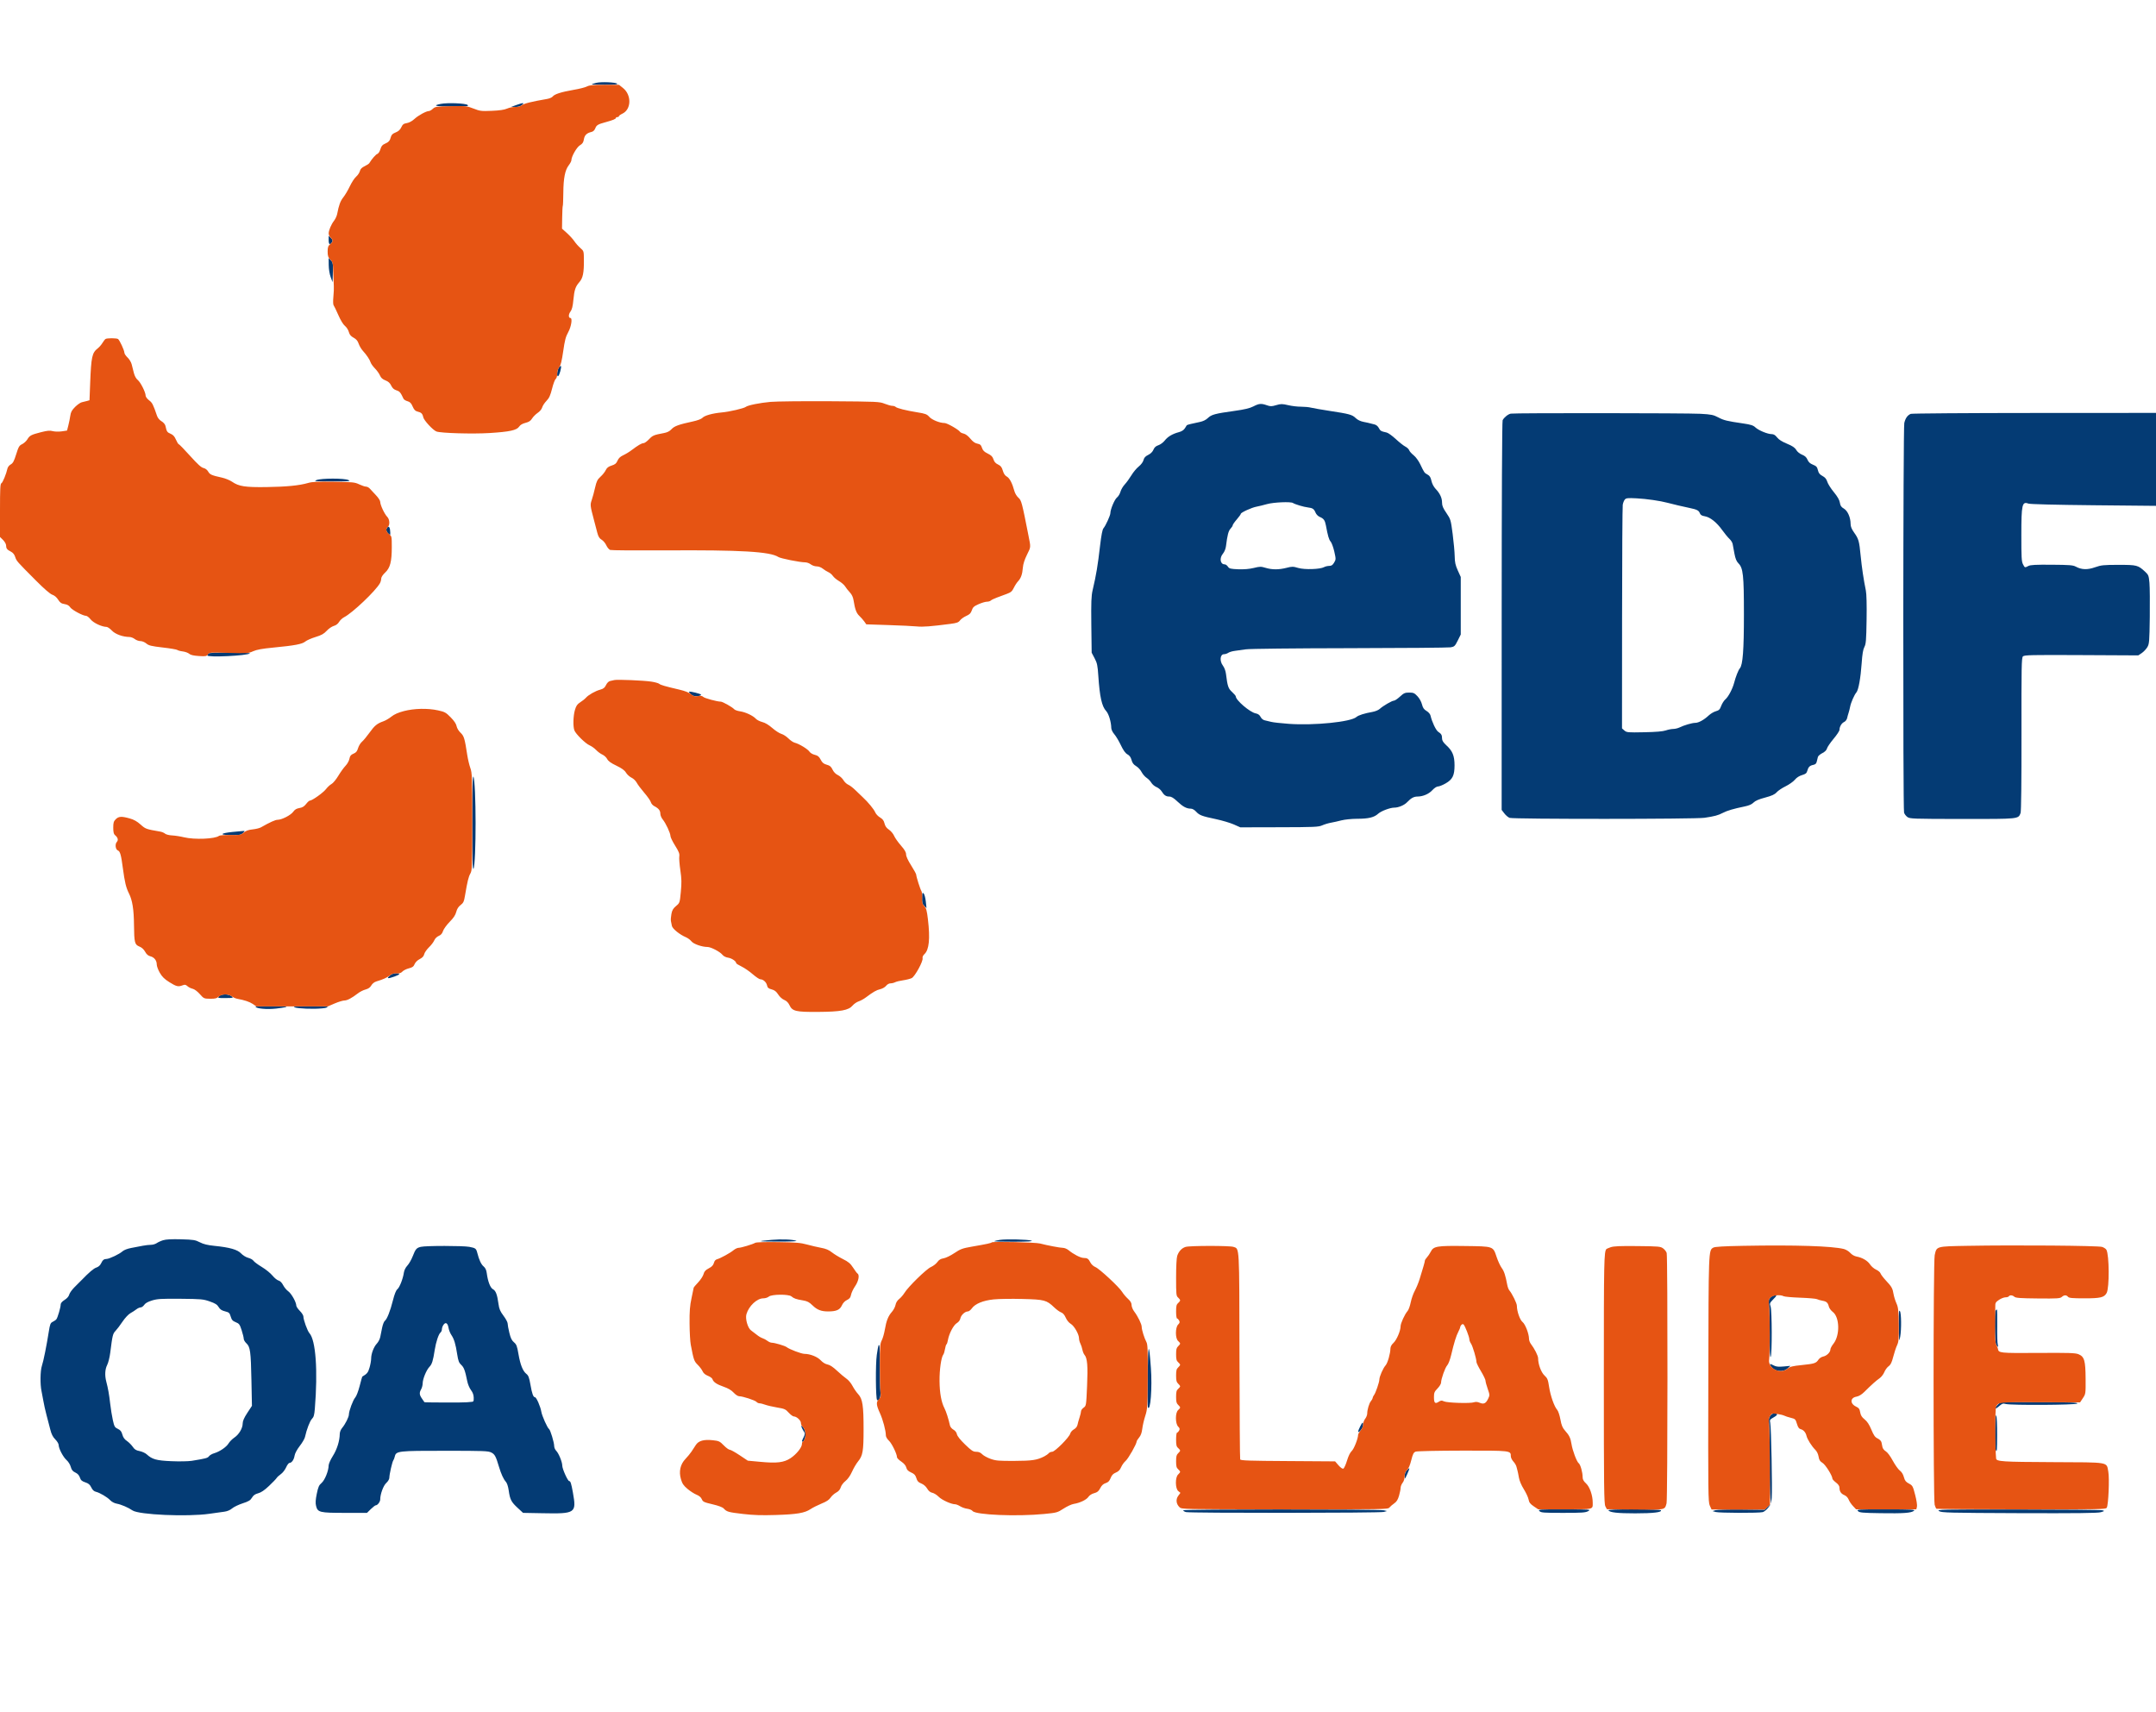 <svg width="68" height="54" viewBox="0 0 68 54" fill="none" xmlns="http://www.w3.org/2000/svg">
<g clip-path="url(#clip0_306_13652)">
<path fill-rule="evenodd" clip-rule="evenodd" d="M18.804 2.613C18.735 2.63 18.672 2.651 18.663 2.659C18.655 2.668 18.84 2.674 19.074 2.674C19.381 2.674 19.491 2.665 19.466 2.64C19.419 2.593 18.959 2.574 18.804 2.613ZM13.897 3.277C13.623 3.333 13.737 3.359 14.257 3.359C14.737 3.359 14.791 3.354 14.749 3.311C14.695 3.257 14.11 3.233 13.897 3.277ZM16.282 3.313L16.123 3.37L16.255 3.372C16.342 3.374 16.412 3.354 16.462 3.312C16.556 3.234 16.5 3.235 16.282 3.313ZM10.366 7.573C10.366 7.715 10.408 7.738 10.475 7.632C10.501 7.59 10.493 7.563 10.437 7.507L10.366 7.436V7.573ZM10.368 8.359C10.37 8.49 10.395 8.646 10.43 8.74L10.489 8.899L10.497 8.66C10.509 8.315 10.503 8.273 10.431 8.202L10.366 8.137L10.368 8.359ZM17.628 11.591C17.571 11.672 17.552 11.893 17.605 11.861C17.643 11.838 17.71 11.599 17.694 11.549C17.687 11.53 17.658 11.548 17.628 11.591ZM39.531 12.817C39.416 12.876 39.256 12.914 38.928 12.96C38.322 13.044 38.211 13.074 38.097 13.183C38.035 13.243 37.944 13.287 37.842 13.308C37.617 13.353 37.441 13.397 37.432 13.41C37.429 13.415 37.401 13.459 37.371 13.507C37.336 13.563 37.27 13.606 37.182 13.629C36.977 13.684 36.832 13.77 36.736 13.893C36.688 13.954 36.598 14.021 36.536 14.041C36.455 14.068 36.41 14.109 36.379 14.183C36.351 14.25 36.291 14.309 36.213 14.347C36.124 14.391 36.085 14.435 36.066 14.51C36.05 14.571 35.99 14.653 35.915 14.713C35.846 14.768 35.742 14.893 35.684 14.99C35.626 15.086 35.532 15.216 35.475 15.277C35.418 15.338 35.357 15.443 35.339 15.509C35.321 15.575 35.272 15.657 35.229 15.69C35.154 15.749 35.021 16.065 35.021 16.183C35.021 16.255 34.871 16.582 34.803 16.661C34.77 16.699 34.735 16.879 34.697 17.203C34.623 17.841 34.575 18.129 34.462 18.61C34.419 18.794 34.412 18.985 34.42 19.709L34.431 20.584L34.523 20.759C34.604 20.912 34.619 20.984 34.641 21.317C34.685 21.977 34.752 22.279 34.888 22.424C34.969 22.511 35.046 22.766 35.05 22.963C35.052 23.011 35.094 23.097 35.144 23.154C35.195 23.212 35.287 23.366 35.35 23.497C35.429 23.664 35.493 23.753 35.559 23.79C35.626 23.826 35.665 23.881 35.689 23.97C35.714 24.062 35.753 24.114 35.833 24.161C35.893 24.197 35.971 24.28 36.005 24.347C36.04 24.414 36.111 24.496 36.163 24.53C36.215 24.564 36.283 24.634 36.313 24.685C36.343 24.736 36.416 24.798 36.475 24.822C36.534 24.847 36.607 24.906 36.636 24.954C36.714 25.08 36.775 25.121 36.879 25.121C36.944 25.121 37.017 25.165 37.137 25.279C37.31 25.442 37.425 25.503 37.56 25.503C37.608 25.503 37.675 25.542 37.726 25.598C37.83 25.711 37.903 25.739 38.358 25.835C38.548 25.876 38.798 25.95 38.912 26L39.119 26.092L40.347 26.089C41.457 26.087 41.587 26.081 41.703 26.029C41.773 25.998 41.895 25.961 41.974 25.947C42.053 25.933 42.203 25.9 42.309 25.872C42.414 25.845 42.633 25.823 42.797 25.822C43.163 25.822 43.339 25.78 43.468 25.662C43.561 25.578 43.84 25.472 43.972 25.471C44.109 25.471 44.292 25.394 44.383 25.297C44.505 25.169 44.591 25.122 44.707 25.121C44.88 25.12 45.065 25.041 45.175 24.921C45.238 24.852 45.313 24.803 45.355 24.803C45.394 24.803 45.502 24.76 45.594 24.707C45.815 24.581 45.876 24.455 45.876 24.134C45.875 23.837 45.813 23.684 45.624 23.511C45.519 23.414 45.482 23.356 45.482 23.288C45.481 23.18 45.462 23.146 45.358 23.076C45.287 23.027 45.163 22.764 45.119 22.57C45.108 22.52 45.056 22.459 44.993 22.422C44.911 22.374 44.877 22.325 44.849 22.214C44.828 22.13 44.768 22.022 44.705 21.956C44.611 21.856 44.579 21.842 44.445 21.842C44.312 21.842 44.276 21.858 44.155 21.969C44.079 22.039 43.993 22.097 43.964 22.097C43.903 22.097 43.62 22.262 43.514 22.359C43.475 22.395 43.374 22.436 43.291 22.451C43.036 22.496 42.843 22.557 42.782 22.612C42.606 22.768 41.452 22.885 40.65 22.828C40.407 22.81 40.157 22.783 40.094 22.766C40.032 22.75 39.941 22.728 39.893 22.718C39.84 22.708 39.787 22.665 39.759 22.609C39.726 22.546 39.679 22.512 39.604 22.498C39.423 22.464 38.976 22.082 38.976 21.961C38.976 21.944 38.923 21.882 38.859 21.823C38.739 21.714 38.716 21.644 38.667 21.253C38.656 21.16 38.616 21.053 38.572 20.995C38.46 20.848 38.48 20.632 38.605 20.632C38.643 20.632 38.703 20.613 38.737 20.589C38.772 20.565 38.865 20.537 38.944 20.527C39.023 20.517 39.181 20.494 39.295 20.478C39.413 20.46 40.816 20.445 42.564 20.442C44.248 20.439 45.683 20.427 45.753 20.415C45.87 20.395 45.889 20.378 45.977 20.202L46.072 20.011V19.104V18.196L45.978 17.989C45.904 17.824 45.884 17.734 45.881 17.544C45.879 17.412 45.85 17.097 45.817 16.843C45.758 16.392 45.754 16.377 45.62 16.18C45.514 16.026 45.482 15.95 45.482 15.852C45.482 15.702 45.416 15.561 45.279 15.417C45.218 15.352 45.167 15.255 45.147 15.164C45.123 15.052 45.093 15.005 45.023 14.966C44.923 14.911 44.925 14.914 44.791 14.635C44.739 14.528 44.65 14.408 44.583 14.355C44.518 14.303 44.456 14.233 44.445 14.199C44.434 14.164 44.38 14.113 44.324 14.084C44.268 14.056 44.132 13.948 44.022 13.846C43.912 13.744 43.783 13.651 43.735 13.641C43.556 13.601 43.535 13.589 43.488 13.498C43.459 13.442 43.405 13.398 43.353 13.386C43.305 13.376 43.244 13.36 43.218 13.352C43.191 13.343 43.099 13.323 43.011 13.306C42.907 13.286 42.82 13.244 42.756 13.183C42.647 13.077 42.559 13.053 41.926 12.957C41.68 12.919 41.422 12.874 41.352 12.857C41.283 12.839 41.139 12.826 41.034 12.826C40.928 12.827 40.746 12.806 40.63 12.778C40.439 12.734 40.401 12.734 40.252 12.777C40.107 12.82 40.069 12.82 39.957 12.781C39.779 12.718 39.711 12.724 39.531 12.817ZM47.651 13.045C47.567 13.06 47.442 13.16 47.393 13.252C47.375 13.284 47.363 15.766 47.363 19.424L47.362 25.543L47.446 25.652C47.492 25.713 47.567 25.776 47.612 25.793C47.727 25.837 53.464 25.835 53.759 25.791C54.076 25.744 54.19 25.713 54.334 25.638C54.469 25.566 54.685 25.503 55.019 25.435C55.163 25.406 55.25 25.368 55.306 25.311C55.361 25.254 55.473 25.206 55.67 25.154C55.885 25.096 55.973 25.056 56.035 24.987C56.079 24.937 56.207 24.851 56.319 24.797C56.431 24.741 56.562 24.649 56.61 24.59C56.665 24.523 56.749 24.469 56.837 24.444C56.947 24.412 56.981 24.385 57 24.315C57.033 24.191 57.078 24.145 57.188 24.123C57.257 24.109 57.287 24.082 57.301 24.016C57.312 23.967 57.328 23.902 57.337 23.871C57.345 23.84 57.408 23.786 57.477 23.751C57.556 23.711 57.609 23.658 57.622 23.607C57.633 23.562 57.726 23.425 57.829 23.302C57.933 23.179 58.017 23.051 58.017 23.018C58.017 22.919 58.084 22.806 58.163 22.77C58.206 22.75 58.247 22.697 58.258 22.647C58.269 22.598 58.29 22.522 58.305 22.479C58.32 22.435 58.341 22.349 58.353 22.288C58.377 22.159 58.484 21.914 58.551 21.836C58.617 21.759 58.684 21.384 58.717 20.915C58.736 20.631 58.761 20.482 58.802 20.405C58.852 20.312 58.862 20.196 58.872 19.549C58.88 19.074 58.871 18.737 58.849 18.626C58.778 18.279 58.722 17.903 58.685 17.528C58.64 17.063 58.622 16.997 58.48 16.798C58.401 16.687 58.368 16.606 58.368 16.525C58.368 16.321 58.276 16.111 58.156 16.04C58.072 15.991 58.044 15.95 58.029 15.852C58.015 15.766 57.955 15.661 57.838 15.519C57.744 15.405 57.651 15.258 57.632 15.192C57.606 15.107 57.564 15.056 57.481 15.011C57.392 14.963 57.358 14.92 57.337 14.828C57.313 14.726 57.287 14.698 57.18 14.655C57.089 14.619 57.04 14.574 57.008 14.497C56.976 14.421 56.927 14.376 56.838 14.34C56.763 14.311 56.688 14.249 56.653 14.19C56.608 14.114 56.534 14.065 56.361 13.993C56.205 13.929 56.102 13.864 56.048 13.794C55.991 13.721 55.942 13.691 55.877 13.691C55.749 13.691 55.465 13.573 55.365 13.479C55.298 13.415 55.221 13.39 54.982 13.355C54.464 13.28 54.369 13.256 54.193 13.163C54.041 13.083 53.973 13.069 53.634 13.05C53.216 13.026 47.782 13.022 47.651 13.045ZM60.266 13.052C60.163 13.094 60.096 13.188 60.061 13.341C60.024 13.502 60.017 25.496 60.054 25.628C60.066 25.67 60.112 25.732 60.157 25.765C60.235 25.823 60.316 25.826 61.887 25.828C63.694 25.829 63.655 25.833 63.729 25.64C63.748 25.588 63.759 24.671 63.757 23.154C63.754 21.021 63.759 20.745 63.803 20.701C63.847 20.657 64.06 20.652 65.647 20.66L67.442 20.669L67.552 20.595C67.612 20.554 67.691 20.47 67.727 20.409C67.788 20.306 67.793 20.236 67.804 19.459C67.81 18.998 67.805 18.511 67.793 18.378C67.772 18.152 67.762 18.128 67.654 18.028C67.431 17.823 67.399 17.814 66.82 17.814C66.347 17.814 66.272 17.822 66.078 17.89C65.838 17.975 65.653 17.969 65.472 17.871C65.384 17.823 65.272 17.814 64.715 17.81C64.209 17.806 64.042 17.814 63.975 17.849C63.861 17.908 63.863 17.909 63.804 17.794C63.76 17.711 63.752 17.568 63.753 16.879C63.753 15.911 63.776 15.807 63.975 15.882C64.028 15.902 64.825 15.922 66.031 15.934L68 15.953V14.488V13.022L64.165 13.024C62.055 13.025 60.301 13.038 60.266 13.052ZM9.983 15.14C9.883 15.178 9.935 15.182 10.477 15.182C11.017 15.182 11.073 15.177 10.988 15.139C10.858 15.079 10.138 15.08 9.983 15.14ZM51.247 15.754C51.221 15.784 51.191 15.858 51.181 15.92C51.171 15.981 51.161 17.593 51.16 19.502L51.158 22.972L51.233 23.038C51.305 23.1 51.34 23.104 51.858 23.093C52.231 23.086 52.45 23.067 52.541 23.035C52.614 23.01 52.72 22.989 52.776 22.989C52.831 22.988 52.917 22.968 52.967 22.944C53.112 22.872 53.369 22.797 53.468 22.797C53.574 22.797 53.744 22.703 53.896 22.561C53.954 22.507 54.054 22.448 54.119 22.43C54.217 22.403 54.245 22.375 54.287 22.261C54.315 22.186 54.374 22.093 54.419 22.055C54.512 21.976 54.642 21.73 54.693 21.539C54.743 21.345 54.828 21.131 54.874 21.078C54.968 20.969 55.003 20.508 55.003 19.374C55.003 18.135 54.979 17.914 54.828 17.763C54.768 17.703 54.734 17.618 54.704 17.46C54.682 17.34 54.657 17.203 54.648 17.157C54.64 17.111 54.594 17.038 54.547 16.995C54.499 16.951 54.396 16.826 54.317 16.716C54.143 16.472 53.935 16.308 53.767 16.281C53.677 16.267 53.635 16.241 53.614 16.188C53.58 16.097 53.523 16.068 53.281 16.018C53.077 15.976 52.779 15.906 52.595 15.857C52.361 15.794 51.929 15.732 51.618 15.716C51.34 15.702 51.288 15.707 51.247 15.754ZM39.962 15.898C39.849 15.93 39.7 15.966 39.63 15.979C39.478 16.007 39.135 16.164 39.135 16.205C39.135 16.221 39.078 16.3 39.008 16.381C38.937 16.462 38.88 16.545 38.88 16.564C38.88 16.584 38.849 16.633 38.81 16.674C38.745 16.744 38.711 16.873 38.667 17.225C38.657 17.308 38.617 17.406 38.573 17.458C38.453 17.601 38.484 17.798 38.627 17.798C38.657 17.798 38.702 17.831 38.728 17.87C38.77 17.933 38.808 17.943 39.052 17.953C39.235 17.96 39.4 17.946 39.542 17.912C39.737 17.864 39.772 17.864 39.917 17.908C40.12 17.97 40.336 17.97 40.576 17.908C40.751 17.863 40.782 17.863 40.948 17.912C41.149 17.971 41.639 17.955 41.763 17.885C41.8 17.864 41.872 17.847 41.924 17.847C41.995 17.846 42.032 17.822 42.078 17.743C42.137 17.643 42.137 17.632 42.083 17.392C42.052 17.257 42 17.116 41.968 17.08C41.914 17.019 41.88 16.9 41.818 16.566C41.788 16.408 41.749 16.354 41.625 16.302C41.574 16.282 41.516 16.223 41.495 16.173C41.443 16.049 41.405 16.022 41.25 16.003C41.119 15.988 40.847 15.906 40.78 15.863C40.709 15.816 40.167 15.84 39.962 15.898ZM12.223 16.626C12.166 16.683 12.175 16.762 12.248 16.827C12.31 16.884 12.311 16.883 12.309 16.792C12.306 16.647 12.27 16.579 12.223 16.626ZM6.573 20.61C6.554 20.629 6.539 20.656 6.539 20.67C6.539 20.741 7.808 20.68 7.884 20.605C7.896 20.594 7.614 20.582 7.257 20.58C6.83 20.578 6.595 20.588 6.573 20.61ZM21.754 21.86C21.825 21.945 21.909 21.973 22.026 21.951C22.163 21.925 22.137 21.895 21.938 21.846C21.732 21.797 21.703 21.799 21.754 21.86ZM14.897 25.949C14.897 27.078 14.906 27.446 14.933 27.4C15.024 27.244 15.021 24.65 14.93 24.493C14.907 24.454 14.897 24.897 14.897 25.949ZM7.328 26.238C6.962 26.277 6.907 26.328 7.224 26.334C7.568 26.34 7.597 26.336 7.67 26.265C7.732 26.204 7.732 26.204 7.654 26.208C7.611 26.21 7.464 26.224 7.328 26.238ZM29.084 28.275C29.079 28.478 29.086 28.505 29.157 28.576L29.222 28.64L29.2 28.433C29.188 28.319 29.158 28.205 29.133 28.179C29.094 28.139 29.088 28.152 29.084 28.275ZM12.289 30.772C12.183 30.866 12.229 30.873 12.443 30.797C12.625 30.733 12.643 30.693 12.489 30.693C12.417 30.693 12.348 30.721 12.289 30.772ZM6.91 31.42C6.86 31.476 6.868 31.478 7.115 31.476C7.365 31.474 7.37 31.472 7.302 31.418C7.208 31.342 6.98 31.343 6.91 31.42ZM8.057 31.75C8.095 31.811 8.42 31.84 8.708 31.808C8.979 31.777 9.109 31.747 8.992 31.742C8.662 31.728 8.047 31.733 8.057 31.75ZM9.288 31.748C9.197 31.78 9.56 31.819 9.913 31.814C10.093 31.811 10.265 31.795 10.295 31.778C10.325 31.76 10.343 31.745 10.334 31.744C10.218 31.73 9.328 31.733 9.288 31.748ZM5.147 39.113C5.074 39.135 4.982 39.177 4.941 39.206C4.899 39.235 4.819 39.258 4.763 39.258C4.706 39.258 4.591 39.271 4.507 39.287C4.423 39.304 4.26 39.334 4.146 39.356C4.017 39.38 3.909 39.422 3.859 39.467C3.768 39.55 3.445 39.704 3.359 39.704C3.277 39.705 3.238 39.738 3.186 39.847C3.158 39.907 3.103 39.955 3.04 39.975C2.953 40.004 2.819 40.117 2.561 40.383C2.529 40.415 2.436 40.508 2.354 40.59C2.272 40.672 2.195 40.779 2.183 40.828C2.169 40.885 2.115 40.947 2.037 40.996C1.958 41.046 1.914 41.098 1.914 41.14C1.914 41.229 1.819 41.556 1.778 41.606C1.761 41.629 1.709 41.664 1.664 41.686C1.592 41.721 1.577 41.758 1.539 41.996C1.468 42.446 1.371 42.928 1.322 43.072C1.269 43.228 1.263 43.66 1.31 43.875C1.327 43.954 1.354 44.097 1.37 44.193C1.386 44.29 1.429 44.483 1.466 44.623C1.504 44.763 1.557 44.97 1.586 45.083C1.623 45.232 1.667 45.318 1.744 45.395C1.802 45.453 1.85 45.533 1.85 45.571C1.851 45.684 1.992 45.952 2.099 46.047C2.155 46.096 2.213 46.189 2.232 46.261C2.259 46.359 2.292 46.4 2.376 46.44C2.45 46.475 2.496 46.526 2.52 46.598C2.548 46.683 2.582 46.713 2.689 46.749C2.791 46.782 2.836 46.82 2.879 46.909C2.916 46.988 2.963 47.032 3.022 47.046C3.146 47.075 3.382 47.214 3.477 47.314C3.524 47.364 3.609 47.409 3.684 47.422C3.821 47.447 4.049 47.544 4.179 47.635C4.381 47.773 5.91 47.84 6.602 47.741C6.786 47.715 7.002 47.684 7.081 47.674C7.169 47.662 7.261 47.623 7.32 47.572C7.373 47.526 7.522 47.454 7.651 47.412C7.843 47.35 7.897 47.317 7.947 47.233C7.991 47.158 8.044 47.12 8.142 47.094C8.236 47.07 8.34 46.999 8.487 46.86C8.602 46.751 8.71 46.639 8.726 46.611C8.742 46.584 8.802 46.53 8.858 46.49C8.915 46.451 8.989 46.355 9.024 46.277C9.058 46.199 9.107 46.136 9.131 46.136C9.201 46.136 9.271 46.035 9.291 45.908C9.301 45.839 9.366 45.717 9.452 45.605C9.532 45.503 9.606 45.376 9.618 45.324C9.671 45.081 9.776 44.808 9.84 44.746C9.895 44.691 9.914 44.626 9.93 44.427C10.028 43.218 9.96 42.268 9.759 42.044C9.696 41.974 9.569 41.623 9.569 41.519C9.569 41.483 9.518 41.403 9.457 41.342C9.396 41.28 9.345 41.206 9.345 41.175C9.344 41.068 9.191 40.795 9.093 40.725C9.038 40.686 8.964 40.598 8.93 40.53C8.89 40.452 8.836 40.398 8.786 40.385C8.742 40.374 8.655 40.304 8.593 40.228C8.531 40.153 8.38 40.03 8.256 39.956C8.132 39.881 8.015 39.794 7.994 39.761C7.974 39.729 7.9 39.687 7.83 39.669C7.758 39.65 7.66 39.59 7.605 39.531C7.491 39.409 7.244 39.339 6.763 39.291C6.545 39.269 6.419 39.238 6.304 39.179C6.161 39.105 6.102 39.095 5.712 39.084C5.416 39.076 5.237 39.085 5.147 39.113ZM24.336 39.102C23.843 39.146 23.872 39.154 24.543 39.156C24.894 39.157 25.152 39.147 25.117 39.133C25.004 39.088 24.647 39.074 24.336 39.102ZM31.533 39.103C31.448 39.116 31.37 39.135 31.36 39.145C31.35 39.154 31.628 39.162 31.977 39.161C32.416 39.159 32.589 39.149 32.536 39.128C32.439 39.089 31.738 39.072 31.533 39.103ZM13.273 39.322C13.137 39.354 13.106 39.39 13.015 39.624C12.974 39.729 12.899 39.859 12.848 39.914C12.792 39.973 12.749 40.061 12.738 40.136C12.71 40.331 12.601 40.606 12.532 40.66C12.491 40.692 12.443 40.813 12.393 41.01C12.309 41.346 12.206 41.607 12.135 41.659C12.11 41.678 12.073 41.773 12.053 41.869C12.034 41.965 12.007 42.099 11.993 42.166C11.98 42.233 11.931 42.326 11.886 42.373C11.789 42.475 11.706 42.693 11.706 42.847C11.706 42.908 11.683 43.035 11.655 43.131C11.609 43.288 11.579 43.325 11.426 43.415C11.421 43.418 11.384 43.551 11.343 43.712C11.302 43.873 11.24 44.035 11.204 44.074C11.135 44.15 11.004 44.5 11.004 44.609C11.004 44.689 10.892 44.912 10.792 45.032C10.749 45.083 10.716 45.164 10.716 45.223C10.713 45.442 10.629 45.71 10.499 45.916C10.424 46.035 10.366 46.166 10.365 46.218C10.364 46.387 10.243 46.684 10.141 46.77C10.061 46.838 10.035 46.896 9.991 47.111C9.952 47.302 9.946 47.402 9.969 47.493C10.019 47.697 10.082 47.712 10.883 47.712H11.575L11.697 47.592C11.765 47.526 11.835 47.473 11.853 47.473C11.908 47.473 11.992 47.361 11.992 47.289C11.992 47.121 12.091 46.852 12.184 46.768C12.241 46.715 12.28 46.649 12.28 46.601C12.28 46.5 12.372 46.099 12.405 46.056C12.419 46.038 12.44 45.984 12.452 45.934C12.493 45.76 12.553 45.753 14.041 45.754C15.262 45.754 15.399 45.759 15.497 45.809C15.606 45.865 15.64 45.929 15.739 46.263C15.803 46.479 15.883 46.653 15.952 46.728C15.992 46.771 16.026 46.875 16.045 47.007C16.085 47.291 16.125 47.369 16.326 47.554L16.497 47.712L17.101 47.723C18.156 47.743 18.185 47.724 18.07 47.075C18.018 46.783 17.994 46.709 17.952 46.709C17.907 46.709 17.734 46.324 17.734 46.224C17.734 46.108 17.622 45.834 17.543 45.754C17.508 45.719 17.479 45.652 17.479 45.606C17.479 45.494 17.358 45.093 17.317 45.068C17.265 45.035 17.094 44.651 17.073 44.521C17.049 44.367 16.918 44.066 16.875 44.066C16.82 44.066 16.78 43.957 16.73 43.668C16.691 43.444 16.666 43.379 16.602 43.329C16.49 43.241 16.41 43.04 16.352 42.701C16.309 42.45 16.289 42.398 16.21 42.332C16.141 42.274 16.105 42.2 16.065 42.033C16.035 41.912 16.011 41.78 16.011 41.74C16.011 41.7 15.952 41.59 15.88 41.495C15.775 41.355 15.744 41.282 15.723 41.126C15.682 40.826 15.637 40.706 15.548 40.659C15.463 40.613 15.388 40.418 15.352 40.15C15.339 40.051 15.308 39.986 15.254 39.941C15.177 39.878 15.11 39.735 15.055 39.517C15.018 39.374 15.001 39.36 14.802 39.322C14.604 39.285 13.431 39.284 13.273 39.322ZM55.844 40.918C55.783 40.979 55.778 41.007 55.798 41.197C55.811 41.312 55.819 41.73 55.818 42.124C55.815 42.616 55.825 42.825 55.847 42.792C55.892 42.725 55.89 41.335 55.844 41.203C55.81 41.106 55.815 41.093 55.93 40.975C56.041 40.862 56.046 40.85 55.982 40.85C55.944 40.85 55.881 40.881 55.844 40.918ZM4.796 41.013C4.664 41.054 4.583 41.099 4.548 41.153C4.519 41.196 4.469 41.232 4.437 41.232C4.405 41.232 4.344 41.259 4.302 41.292C4.259 41.326 4.175 41.38 4.114 41.414C4.051 41.449 3.943 41.564 3.865 41.68C3.79 41.793 3.69 41.924 3.644 41.972C3.558 42.062 3.547 42.109 3.477 42.66C3.459 42.805 3.415 42.98 3.38 43.048C3.311 43.184 3.301 43.376 3.352 43.572C3.409 43.789 3.442 43.975 3.476 44.273C3.494 44.431 3.531 44.661 3.559 44.786C3.605 44.991 3.619 45.017 3.717 45.063C3.799 45.102 3.832 45.144 3.859 45.242C3.883 45.331 3.927 45.394 4.004 45.445C4.064 45.486 4.146 45.569 4.187 45.628C4.243 45.712 4.291 45.742 4.402 45.763C4.481 45.779 4.581 45.824 4.625 45.864C4.799 46.024 4.933 46.062 5.406 46.082C5.652 46.093 5.939 46.087 6.044 46.071C6.49 45.999 6.551 45.983 6.592 45.926C6.616 45.893 6.689 45.851 6.754 45.832C6.93 45.78 7.138 45.638 7.209 45.522C7.243 45.465 7.325 45.383 7.391 45.338C7.538 45.239 7.654 45.043 7.654 44.893C7.655 44.814 7.698 44.715 7.8 44.559L7.946 44.337L7.93 43.525C7.912 42.618 7.892 42.476 7.771 42.364C7.724 42.321 7.687 42.256 7.687 42.219C7.687 42.183 7.657 42.062 7.621 41.95C7.562 41.768 7.543 41.742 7.435 41.699C7.338 41.66 7.308 41.627 7.277 41.522C7.242 41.405 7.224 41.388 7.097 41.356C6.992 41.33 6.94 41.295 6.896 41.221C6.85 41.143 6.788 41.104 6.616 41.044C6.411 40.972 6.344 40.966 5.693 40.96C5.085 40.955 4.965 40.962 4.796 41.013ZM59.888 41.765C59.893 42.309 59.898 42.35 59.932 42.156C59.974 41.922 59.968 41.411 59.923 41.349C59.89 41.305 59.884 41.382 59.888 41.765ZM62.941 41.334C62.902 41.397 62.916 42.327 62.958 42.405C63.006 42.495 63.038 42.494 63.009 42.402C62.996 42.363 62.988 42.098 62.992 41.813C62.995 41.529 62.991 41.296 62.981 41.296C62.972 41.296 62.954 41.313 62.941 41.334ZM13.987 41.782C13.96 41.82 13.938 41.882 13.938 41.92C13.938 41.958 13.917 42.006 13.89 42.028C13.833 42.076 13.749 42.33 13.712 42.569C13.658 42.917 13.626 43.021 13.546 43.105C13.447 43.208 13.332 43.489 13.331 43.629C13.33 43.686 13.309 43.767 13.284 43.811C13.22 43.923 13.226 43.989 13.308 44.107C13.348 44.163 13.383 44.214 13.386 44.221C13.393 44.233 14.668 44.236 14.72 44.224C14.737 44.22 14.794 44.215 14.847 44.213C14.938 44.209 14.943 44.202 14.941 44.079C14.939 43.991 14.911 43.914 14.855 43.84C14.81 43.781 14.758 43.66 14.74 43.572C14.669 43.221 14.633 43.124 14.548 43.046C14.476 42.98 14.453 42.92 14.42 42.712C14.37 42.385 14.323 42.232 14.238 42.105C14.199 42.049 14.158 41.946 14.146 41.875C14.121 41.724 14.055 41.685 13.987 41.782ZM27.707 42.434C27.699 42.447 27.675 42.58 27.654 42.729C27.611 43.023 27.619 44.106 27.663 44.151C27.723 44.21 27.786 44.052 27.768 43.891C27.758 43.803 27.75 43.434 27.75 43.071C27.751 42.46 27.744 42.369 27.707 42.434ZM36.197 43.365C36.19 43.9 36.192 44.356 36.203 44.38C36.283 44.553 36.345 43.758 36.299 43.142C36.236 42.286 36.212 42.337 36.197 43.365ZM55.856 43.087C55.967 43.255 56.233 43.291 56.38 43.157L56.47 43.075L56.258 43.095C56.096 43.11 56.022 43.103 55.948 43.065C55.818 42.998 55.8 43.002 55.856 43.087ZM63.018 44.29C62.887 44.421 62.909 44.472 63.045 44.353C63.146 44.264 63.174 44.254 63.26 44.278C63.428 44.323 65.47 44.312 65.517 44.265C65.549 44.233 65.328 44.224 64.41 44.221C63.78 44.219 63.228 44.214 63.185 44.209C63.135 44.204 63.075 44.233 63.018 44.29ZM55.829 44.656C55.787 44.72 55.781 44.774 55.799 44.919C55.812 45.019 55.82 45.545 55.817 46.088C55.814 46.631 55.824 47.154 55.837 47.25L55.863 47.425L55.88 47.23C55.901 46.971 55.863 45 55.833 44.874C55.812 44.781 55.819 44.769 55.939 44.701C56.077 44.624 56.085 44.575 55.959 44.575C55.911 44.575 55.861 44.606 55.829 44.656ZM62.922 45.117C62.916 45.464 62.925 45.674 62.95 45.737C62.981 45.816 62.988 45.732 62.989 45.26C62.991 44.945 62.978 44.666 62.962 44.64C62.942 44.609 62.929 44.776 62.922 45.117ZM42.899 44.988C42.812 45.159 42.82 45.216 42.916 45.107C42.959 45.058 42.994 44.983 42.994 44.94C42.994 44.832 42.974 44.842 42.899 44.988ZM25.282 45.009C25.294 45.042 25.325 45.102 25.351 45.142C25.393 45.208 25.393 45.228 25.346 45.327C25.284 45.455 25.282 45.467 25.322 45.467C25.338 45.467 25.368 45.417 25.388 45.355C25.43 45.231 25.391 45.057 25.306 44.987C25.267 44.955 25.263 44.958 25.282 45.009ZM44.371 46.368C44.327 46.416 44.303 46.481 44.304 46.551C44.306 46.66 44.306 46.659 44.384 46.489C44.427 46.394 44.457 46.312 44.451 46.306C44.446 46.3 44.409 46.328 44.371 46.368ZM55.744 47.528L55.657 47.614L54.931 47.606C54.532 47.602 54.162 47.611 54.11 47.627L54.014 47.656L54.11 47.684C54.225 47.717 55.479 47.721 55.597 47.688C55.643 47.675 55.719 47.614 55.766 47.553C55.868 47.419 55.861 47.41 55.744 47.528ZM37.317 47.631C37.317 47.648 37.357 47.674 37.405 47.687C37.531 47.722 43.532 47.718 43.648 47.682L43.744 47.654L43.648 47.631C43.496 47.594 37.317 47.595 37.317 47.631ZM48.554 47.656C48.604 47.706 48.686 47.712 49.303 47.712C49.898 47.712 50.009 47.704 50.091 47.657C50.183 47.605 50.155 47.603 49.343 47.601C48.539 47.6 48.501 47.603 48.554 47.656ZM50.728 47.631C50.771 47.699 51.014 47.727 51.574 47.727C52.143 47.727 52.425 47.693 52.386 47.63C52.376 47.613 52.025 47.6 51.538 47.6C51.015 47.6 50.716 47.611 50.728 47.631ZM58.601 47.656C58.65 47.705 58.739 47.713 59.318 47.722C60.037 47.733 60.274 47.716 60.366 47.647C60.417 47.608 60.301 47.602 59.485 47.601C58.59 47.6 58.548 47.603 58.601 47.656ZM61.159 47.657C61.246 47.707 61.46 47.712 63.687 47.721C65.49 47.727 66.155 47.72 66.255 47.692C66.381 47.656 66.384 47.652 66.31 47.63C66.266 47.617 65.067 47.606 63.646 47.605C61.194 47.603 61.068 47.605 61.159 47.657Z" fill="#043B74"/>
<path fill-rule="evenodd" clip-rule="evenodd" d="M18.515 2.726C18.462 2.755 18.269 2.804 18.084 2.835C17.702 2.901 17.486 2.97 17.431 3.045C17.41 3.073 17.33 3.108 17.253 3.121C16.77 3.204 16.528 3.264 16.459 3.318C16.407 3.358 16.337 3.377 16.252 3.373C16.181 3.37 16.066 3.392 15.995 3.424C15.907 3.463 15.758 3.485 15.512 3.495C15.182 3.509 15.139 3.504 14.938 3.425C14.729 3.343 14.697 3.34 14.224 3.349C13.762 3.358 13.724 3.364 13.652 3.431C13.61 3.47 13.554 3.502 13.529 3.502C13.444 3.502 13.19 3.641 13.071 3.752C12.998 3.82 12.907 3.869 12.832 3.882C12.732 3.898 12.7 3.922 12.657 4.014C12.619 4.094 12.567 4.142 12.478 4.177C12.385 4.213 12.347 4.25 12.329 4.317C12.299 4.438 12.258 4.484 12.137 4.535C12.062 4.566 12.027 4.608 11.998 4.706C11.976 4.779 11.934 4.844 11.902 4.854C11.853 4.869 11.722 5.02 11.647 5.146C11.635 5.166 11.569 5.209 11.5 5.242C11.41 5.284 11.368 5.328 11.35 5.397C11.336 5.449 11.283 5.528 11.232 5.572C11.181 5.615 11.092 5.752 11.034 5.874C10.976 5.997 10.883 6.154 10.827 6.224C10.734 6.342 10.689 6.466 10.634 6.749C10.622 6.811 10.579 6.904 10.538 6.958C10.444 7.081 10.366 7.266 10.366 7.365C10.366 7.406 10.395 7.466 10.43 7.498C10.513 7.574 10.51 7.615 10.414 7.699C10.348 7.756 10.334 7.797 10.334 7.934C10.334 8.07 10.349 8.115 10.419 8.188C10.497 8.27 10.504 8.298 10.512 8.603C10.517 8.783 10.525 8.974 10.529 9.026C10.534 9.079 10.527 9.228 10.515 9.357C10.502 9.491 10.505 9.607 10.522 9.627C10.538 9.647 10.605 9.785 10.67 9.934C10.741 10.097 10.824 10.234 10.879 10.278C10.929 10.318 10.985 10.404 11.002 10.469C11.026 10.556 11.065 10.603 11.152 10.65C11.237 10.696 11.282 10.749 11.313 10.841C11.337 10.91 11.396 11.011 11.444 11.063C11.566 11.197 11.66 11.338 11.689 11.428C11.702 11.471 11.764 11.556 11.825 11.619C11.887 11.681 11.958 11.781 11.983 11.839C12.015 11.916 12.064 11.96 12.156 11.996C12.248 12.032 12.3 12.079 12.338 12.16C12.376 12.241 12.424 12.284 12.503 12.31C12.606 12.342 12.633 12.374 12.727 12.576C12.739 12.602 12.795 12.637 12.852 12.653C12.933 12.676 12.97 12.714 13.015 12.82C13.059 12.921 13.097 12.962 13.163 12.978C13.288 13.008 13.325 13.043 13.35 13.16C13.372 13.26 13.655 13.566 13.765 13.608C13.903 13.661 14.903 13.69 15.437 13.657C16.077 13.617 16.298 13.569 16.375 13.453C16.408 13.401 16.479 13.36 16.573 13.336C16.681 13.309 16.735 13.274 16.78 13.201C16.813 13.147 16.893 13.066 16.957 13.022C17.026 12.976 17.085 12.904 17.1 12.85C17.114 12.799 17.174 12.706 17.235 12.643C17.322 12.553 17.358 12.472 17.412 12.258C17.449 12.109 17.5 11.972 17.526 11.952C17.555 11.931 17.574 11.865 17.574 11.789C17.574 11.709 17.598 11.631 17.639 11.58C17.686 11.52 17.719 11.385 17.764 11.074C17.813 10.73 17.843 10.617 17.922 10.475C18.017 10.305 18.06 10.029 17.992 10.029C17.927 10.029 17.925 9.917 17.99 9.83C18.04 9.763 18.065 9.664 18.084 9.462C18.115 9.139 18.149 9.038 18.275 8.895C18.385 8.77 18.42 8.598 18.416 8.201C18.414 7.917 18.414 7.917 18.302 7.819C18.24 7.765 18.157 7.671 18.116 7.609C18.076 7.548 17.972 7.433 17.885 7.354L17.726 7.211L17.731 6.864C17.734 6.673 17.742 6.506 17.75 6.494C17.758 6.482 17.765 6.295 17.767 6.078C17.771 5.619 17.821 5.365 17.938 5.213C17.983 5.153 18.021 5.082 18.021 5.055C18.021 4.938 18.191 4.64 18.292 4.581C18.372 4.533 18.4 4.491 18.416 4.393C18.437 4.262 18.507 4.195 18.659 4.16C18.71 4.148 18.753 4.106 18.776 4.045C18.813 3.946 18.861 3.918 19.105 3.852C19.325 3.792 19.424 3.752 19.424 3.721C19.424 3.706 19.445 3.693 19.472 3.693C19.498 3.693 19.52 3.68 19.52 3.665C19.52 3.649 19.57 3.613 19.631 3.584C19.914 3.45 19.925 2.996 19.65 2.776L19.523 2.674L19.067 2.675C18.707 2.675 18.59 2.686 18.515 2.726ZM3.329 10.69C3.309 10.703 3.265 10.76 3.231 10.816C3.197 10.872 3.131 10.949 3.083 10.986C2.903 11.128 2.877 11.247 2.844 12.082L2.823 12.623L2.743 12.646C2.699 12.659 2.627 12.677 2.583 12.685C2.539 12.694 2.443 12.76 2.37 12.832C2.266 12.936 2.234 12.994 2.217 13.112C2.205 13.194 2.178 13.333 2.155 13.42L2.114 13.579L1.946 13.604C1.85 13.617 1.729 13.614 1.664 13.597C1.576 13.572 1.494 13.58 1.295 13.63C0.98 13.711 0.937 13.733 0.861 13.859C0.827 13.914 0.753 13.981 0.697 14.008C0.607 14.051 0.584 14.09 0.51 14.328C0.443 14.543 0.408 14.608 0.34 14.646C0.292 14.672 0.245 14.73 0.236 14.773C0.198 14.948 0.083 15.226 0.043 15.241C0.008 15.255 0 15.424 0 16.096V16.934L0.096 17.029C0.148 17.082 0.192 17.158 0.192 17.199C0.193 17.297 0.22 17.334 0.34 17.395C0.409 17.43 0.454 17.485 0.48 17.567C0.522 17.695 0.526 17.7 1.139 18.315C1.397 18.574 1.582 18.733 1.65 18.756C1.717 18.778 1.786 18.836 1.833 18.911C1.894 19.007 1.934 19.035 2.035 19.051C2.122 19.065 2.178 19.097 2.215 19.154C2.269 19.236 2.616 19.422 2.716 19.422C2.745 19.422 2.81 19.473 2.86 19.536C2.949 19.646 3.21 19.768 3.361 19.771C3.394 19.772 3.47 19.824 3.529 19.887C3.637 20.001 3.873 20.087 4.086 20.089C4.132 20.09 4.206 20.119 4.251 20.154C4.295 20.189 4.375 20.218 4.428 20.218C4.483 20.218 4.563 20.251 4.615 20.294C4.692 20.359 4.771 20.378 5.13 20.42C5.363 20.446 5.571 20.482 5.592 20.498C5.612 20.514 5.692 20.536 5.768 20.545C5.843 20.555 5.933 20.588 5.967 20.618C6.009 20.656 6.102 20.678 6.269 20.689C6.487 20.703 6.515 20.698 6.557 20.638C6.602 20.574 6.622 20.573 7.217 20.591C7.8 20.608 7.838 20.605 7.983 20.539C8.095 20.489 8.266 20.457 8.621 20.423C9.298 20.358 9.53 20.314 9.629 20.232C9.675 20.194 9.82 20.13 9.951 20.09C10.139 20.033 10.215 19.99 10.304 19.894C10.366 19.826 10.467 19.757 10.528 19.74C10.598 19.721 10.659 19.674 10.695 19.613C10.727 19.56 10.798 19.494 10.854 19.465C11.116 19.332 11.847 18.637 11.983 18.393C12.005 18.355 12.023 18.29 12.023 18.248C12.024 18.203 12.073 18.127 12.148 18.057C12.306 17.91 12.357 17.713 12.357 17.251C12.357 16.919 12.355 16.909 12.27 16.843C12.174 16.767 12.159 16.68 12.232 16.62C12.303 16.561 12.292 16.378 12.213 16.299C12.129 16.215 11.993 15.927 11.993 15.831C11.993 15.789 11.935 15.699 11.857 15.617C11.782 15.54 11.696 15.447 11.666 15.412C11.635 15.376 11.58 15.347 11.544 15.347C11.508 15.347 11.411 15.314 11.329 15.275C11.191 15.209 11.126 15.202 10.53 15.193C10.022 15.186 9.845 15.194 9.716 15.232C9.44 15.312 9.038 15.352 8.404 15.361C7.728 15.37 7.533 15.34 7.32 15.193C7.25 15.145 7.106 15.086 7.001 15.063C6.674 14.991 6.62 14.967 6.566 14.872C6.533 14.815 6.476 14.772 6.416 14.759C6.346 14.743 6.23 14.638 5.992 14.373C5.812 14.173 5.652 14.009 5.638 14.009C5.623 14.009 5.584 13.945 5.55 13.867C5.505 13.762 5.46 13.713 5.379 13.679C5.272 13.634 5.258 13.613 5.218 13.431C5.207 13.382 5.156 13.322 5.094 13.285C5.031 13.248 4.975 13.181 4.953 13.115C4.829 12.752 4.803 12.701 4.701 12.624C4.641 12.578 4.593 12.513 4.593 12.477C4.593 12.372 4.434 12.056 4.345 11.984C4.293 11.942 4.246 11.858 4.222 11.761C4.201 11.675 4.169 11.552 4.152 11.486C4.135 11.42 4.077 11.325 4.022 11.274C3.968 11.223 3.923 11.155 3.923 11.123C3.922 11.047 3.771 10.723 3.722 10.691C3.673 10.66 3.376 10.66 3.329 10.69ZM24.304 12.674C23.972 12.703 23.584 12.781 23.522 12.832C23.464 12.879 23.006 12.986 22.767 13.007C22.468 13.035 22.221 13.104 22.153 13.179C22.121 13.214 21.998 13.26 21.854 13.291C21.41 13.387 21.268 13.438 21.179 13.536C21.12 13.601 21.046 13.638 20.937 13.658C20.62 13.717 20.586 13.732 20.47 13.853C20.405 13.922 20.326 13.977 20.294 13.977C20.234 13.978 20.127 14.041 19.918 14.198C19.848 14.252 19.73 14.323 19.656 14.357C19.562 14.401 19.508 14.453 19.476 14.529C19.44 14.615 19.401 14.647 19.292 14.682C19.189 14.714 19.141 14.752 19.105 14.827C19.079 14.883 19.005 14.976 18.94 15.034C18.842 15.123 18.815 15.178 18.769 15.378C18.74 15.51 18.692 15.684 18.664 15.766C18.61 15.925 18.611 15.938 18.741 16.429C18.771 16.543 18.815 16.71 18.839 16.802C18.872 16.926 18.906 16.981 18.976 17.022C19.027 17.052 19.093 17.131 19.123 17.198C19.153 17.265 19.208 17.33 19.245 17.344C19.282 17.357 20.059 17.363 20.971 17.358C23.363 17.342 24.289 17.396 24.549 17.566C24.62 17.613 25.233 17.735 25.397 17.735C25.448 17.735 25.526 17.763 25.571 17.798C25.616 17.833 25.699 17.862 25.757 17.862C25.819 17.862 25.899 17.892 25.952 17.935C26.002 17.975 26.081 18.024 26.128 18.045C26.176 18.065 26.238 18.118 26.267 18.161C26.295 18.205 26.382 18.278 26.46 18.324C26.537 18.369 26.625 18.445 26.654 18.492C26.683 18.54 26.751 18.625 26.803 18.681C26.868 18.751 26.906 18.833 26.922 18.936C26.966 19.215 27.01 19.334 27.1 19.42C27.15 19.466 27.22 19.546 27.257 19.597L27.323 19.69L28.022 19.713C28.407 19.725 28.811 19.745 28.92 19.756C29.103 19.776 29.368 19.755 29.981 19.675C30.178 19.649 30.231 19.63 30.279 19.565C30.311 19.522 30.399 19.459 30.474 19.426C30.582 19.378 30.62 19.34 30.651 19.248C30.683 19.151 30.718 19.119 30.865 19.054C30.962 19.011 31.08 18.976 31.127 18.976C31.174 18.976 31.229 18.96 31.249 18.94C31.269 18.92 31.354 18.878 31.439 18.847C31.523 18.816 31.664 18.764 31.751 18.731C31.883 18.683 31.922 18.649 31.975 18.54C32.01 18.467 32.07 18.374 32.108 18.334C32.201 18.235 32.245 18.11 32.261 17.902C32.27 17.788 32.314 17.649 32.392 17.493C32.516 17.242 32.514 17.272 32.438 16.891C32.232 15.843 32.215 15.778 32.121 15.697C32.068 15.651 32.013 15.559 31.992 15.481C31.927 15.239 31.842 15.077 31.755 15.03C31.698 14.999 31.657 14.939 31.629 14.843C31.596 14.731 31.564 14.69 31.478 14.649C31.401 14.613 31.358 14.565 31.334 14.487C31.307 14.401 31.266 14.359 31.153 14.304C31.042 14.25 30.999 14.207 30.971 14.122C30.941 14.032 30.914 14.008 30.825 13.991C30.75 13.977 30.683 13.929 30.604 13.833C30.536 13.75 30.454 13.688 30.396 13.675C30.344 13.664 30.292 13.639 30.281 13.621C30.237 13.55 29.871 13.341 29.791 13.341C29.638 13.341 29.393 13.241 29.308 13.145C29.235 13.063 29.186 13.044 28.928 13.003C28.571 12.945 28.29 12.875 28.246 12.831C28.229 12.814 28.182 12.799 28.142 12.799C28.102 12.799 27.994 12.769 27.901 12.732C27.739 12.667 27.676 12.664 26.186 12.654C25.335 12.649 24.488 12.658 24.304 12.674ZM19.376 21.447C19.341 21.455 19.28 21.469 19.24 21.478C19.197 21.487 19.145 21.538 19.114 21.604C19.073 21.69 19.032 21.723 18.931 21.75C18.776 21.792 18.563 21.912 18.48 22.005C18.447 22.043 18.366 22.107 18.301 22.148C18.208 22.207 18.172 22.258 18.134 22.388C18.078 22.575 18.069 22.911 18.116 23.034C18.16 23.15 18.466 23.451 18.596 23.506C18.657 23.532 18.749 23.598 18.802 23.653C18.855 23.709 18.944 23.774 18.999 23.798C19.055 23.823 19.123 23.885 19.15 23.937C19.184 24.004 19.268 24.065 19.441 24.147C19.614 24.231 19.7 24.293 19.744 24.368C19.778 24.425 19.856 24.496 19.916 24.525C19.977 24.554 20.051 24.625 20.081 24.682C20.111 24.74 20.219 24.884 20.321 25.003C20.424 25.122 20.517 25.256 20.528 25.299C20.539 25.343 20.588 25.399 20.637 25.424C20.773 25.494 20.827 25.563 20.827 25.662C20.827 25.712 20.861 25.794 20.902 25.843C20.998 25.959 21.146 26.275 21.146 26.365C21.146 26.403 21.212 26.54 21.293 26.669C21.412 26.859 21.437 26.925 21.425 27.008C21.416 27.065 21.431 27.262 21.458 27.445C21.498 27.716 21.501 27.846 21.473 28.128C21.44 28.474 21.439 28.476 21.322 28.574C21.231 28.65 21.198 28.706 21.176 28.826C21.16 28.912 21.153 29.012 21.161 29.049C21.168 29.087 21.182 29.155 21.192 29.202C21.211 29.292 21.442 29.478 21.634 29.558C21.693 29.583 21.772 29.641 21.808 29.688C21.875 29.772 22.14 29.865 22.313 29.865C22.42 29.865 22.708 30.014 22.782 30.108C22.819 30.155 22.89 30.192 22.97 30.204C23.084 30.222 23.22 30.317 23.22 30.377C23.22 30.389 23.296 30.437 23.39 30.482C23.483 30.528 23.642 30.637 23.742 30.725C23.843 30.812 23.95 30.884 23.98 30.884C24.07 30.884 24.17 30.974 24.192 31.075C24.209 31.152 24.237 31.176 24.339 31.203C24.432 31.228 24.485 31.27 24.544 31.363C24.59 31.436 24.669 31.508 24.733 31.534C24.807 31.565 24.863 31.62 24.901 31.702C24.991 31.892 25.101 31.918 25.803 31.913C26.515 31.908 26.764 31.862 26.889 31.714C26.934 31.661 27.02 31.601 27.081 31.581C27.141 31.561 27.241 31.507 27.302 31.461C27.546 31.279 27.642 31.224 27.761 31.197C27.83 31.181 27.912 31.134 27.947 31.09C27.983 31.044 28.041 31.012 28.088 31.012C28.132 31.012 28.197 30.996 28.232 30.977C28.268 30.958 28.381 30.93 28.483 30.916C28.586 30.901 28.708 30.87 28.755 30.847C28.857 30.796 29.122 30.311 29.098 30.219C29.089 30.183 29.111 30.133 29.157 30.09C29.304 29.954 29.339 29.605 29.267 28.997C29.234 28.717 29.213 28.641 29.152 28.576C29.091 28.511 29.079 28.467 29.084 28.318C29.087 28.22 29.077 28.122 29.062 28.103C29.029 28.061 28.897 27.646 28.897 27.584C28.897 27.562 28.825 27.43 28.737 27.292C28.637 27.135 28.578 27.006 28.578 26.946C28.578 26.877 28.533 26.8 28.414 26.664C28.324 26.561 28.227 26.424 28.199 26.358C28.171 26.293 28.098 26.206 28.037 26.165C27.959 26.113 27.918 26.055 27.897 25.969C27.876 25.879 27.839 25.83 27.757 25.781C27.695 25.745 27.628 25.673 27.606 25.622C27.563 25.52 27.381 25.299 27.21 25.141C27.151 25.087 27.043 24.983 26.971 24.912C26.899 24.841 26.8 24.766 26.751 24.746C26.702 24.725 26.634 24.66 26.6 24.602C26.566 24.544 26.487 24.473 26.426 24.444C26.356 24.41 26.294 24.347 26.258 24.271C26.214 24.177 26.175 24.144 26.075 24.117C25.976 24.089 25.934 24.054 25.884 23.957C25.833 23.86 25.793 23.828 25.698 23.805C25.628 23.789 25.556 23.745 25.528 23.702C25.475 23.622 25.201 23.456 25.065 23.423C25.018 23.412 24.929 23.351 24.866 23.288C24.804 23.226 24.704 23.161 24.645 23.145C24.585 23.128 24.457 23.046 24.36 22.961C24.247 22.862 24.132 22.793 24.042 22.771C23.965 22.751 23.873 22.705 23.839 22.667C23.751 22.57 23.515 22.459 23.342 22.433C23.26 22.422 23.176 22.391 23.155 22.366C23.102 22.303 22.792 22.128 22.733 22.128C22.619 22.128 22.224 22.021 22.181 21.979C22.148 21.945 22.099 21.938 22.012 21.953C21.91 21.97 21.874 21.96 21.794 21.893C21.733 21.841 21.602 21.79 21.43 21.75C20.961 21.64 20.838 21.604 20.791 21.565C20.766 21.544 20.652 21.513 20.539 21.496C20.3 21.459 19.47 21.425 19.376 21.447ZM12.737 22.426C12.559 22.473 12.435 22.528 12.346 22.599C12.275 22.657 12.16 22.724 12.091 22.748C11.893 22.818 11.813 22.884 11.651 23.111C11.568 23.227 11.462 23.354 11.417 23.392C11.371 23.43 11.316 23.521 11.294 23.593C11.264 23.695 11.231 23.735 11.149 23.769C11.065 23.804 11.039 23.838 11.021 23.929C11.009 23.994 10.955 24.092 10.898 24.151C10.842 24.209 10.739 24.352 10.669 24.469C10.599 24.585 10.503 24.701 10.455 24.726C10.408 24.751 10.33 24.823 10.282 24.886C10.195 24.999 9.846 25.249 9.773 25.249C9.752 25.249 9.699 25.297 9.654 25.356C9.593 25.434 9.538 25.468 9.445 25.483C9.353 25.498 9.299 25.53 9.248 25.601C9.172 25.708 8.888 25.854 8.756 25.854C8.684 25.854 8.515 25.93 8.229 26.093C8.185 26.118 8.066 26.147 7.965 26.157C7.835 26.171 7.754 26.2 7.686 26.257C7.596 26.333 7.569 26.338 7.268 26.334C7.091 26.331 6.93 26.343 6.91 26.359C6.789 26.459 6.136 26.486 5.805 26.406C5.691 26.378 5.522 26.352 5.429 26.347C5.336 26.343 5.236 26.318 5.206 26.291C5.176 26.265 5.108 26.236 5.055 26.227C4.6 26.148 4.591 26.144 4.433 26.003C4.324 25.905 4.222 25.847 4.09 25.811C3.834 25.739 3.743 25.744 3.651 25.836C3.585 25.902 3.572 25.945 3.572 26.103C3.572 26.235 3.587 26.304 3.622 26.333C3.719 26.413 3.741 26.491 3.683 26.555C3.621 26.623 3.643 26.793 3.718 26.821C3.788 26.848 3.82 26.96 3.874 27.373C3.935 27.827 3.974 27.99 4.068 28.178C4.175 28.389 4.222 28.682 4.226 29.165C4.232 29.727 4.248 29.792 4.396 29.851C4.472 29.881 4.535 29.939 4.577 30.015C4.621 30.097 4.672 30.141 4.743 30.159C4.865 30.19 4.944 30.291 4.944 30.418C4.944 30.469 4.987 30.586 5.04 30.678C5.113 30.806 5.186 30.877 5.345 30.977C5.565 31.114 5.62 31.127 5.76 31.074C5.83 31.047 5.859 31.052 5.913 31.102C5.95 31.135 6.023 31.172 6.076 31.183C6.132 31.196 6.225 31.264 6.301 31.35C6.428 31.493 6.435 31.496 6.629 31.498C6.789 31.499 6.84 31.486 6.9 31.431C6.994 31.343 7.2 31.338 7.308 31.421C7.349 31.454 7.427 31.488 7.479 31.498C7.717 31.542 7.87 31.594 7.974 31.663L8.085 31.739L9.214 31.738L10.342 31.738L10.559 31.645C10.679 31.594 10.816 31.553 10.863 31.553C10.952 31.553 11.1 31.474 11.291 31.326C11.352 31.278 11.46 31.224 11.53 31.206C11.618 31.182 11.674 31.143 11.711 31.078C11.742 31.022 11.806 30.971 11.87 30.952C12.088 30.886 12.204 30.834 12.295 30.763C12.363 30.71 12.422 30.692 12.509 30.698C12.597 30.704 12.646 30.689 12.691 30.641C12.724 30.605 12.816 30.559 12.894 30.539C13.008 30.511 13.045 30.483 13.077 30.405C13.102 30.347 13.166 30.283 13.238 30.247C13.322 30.204 13.365 30.157 13.379 30.094C13.39 30.044 13.457 29.947 13.527 29.878C13.598 29.81 13.675 29.71 13.697 29.656C13.722 29.598 13.779 29.541 13.837 29.517C13.906 29.489 13.947 29.442 13.973 29.362C13.994 29.298 14.089 29.168 14.183 29.072C14.305 28.949 14.365 28.858 14.39 28.759C14.414 28.665 14.458 28.595 14.527 28.543C14.616 28.475 14.635 28.434 14.668 28.234C14.742 27.794 14.777 27.652 14.836 27.547C14.891 27.449 14.895 27.343 14.895 25.917C14.895 24.504 14.89 24.379 14.835 24.223C14.802 24.13 14.758 23.947 14.738 23.816C14.657 23.285 14.635 23.212 14.526 23.109C14.466 23.052 14.413 22.965 14.401 22.901C14.388 22.829 14.325 22.735 14.215 22.623C14.065 22.47 14.028 22.45 13.815 22.403C13.49 22.331 13.061 22.341 12.737 22.426ZM23.82 39.195C23.741 39.242 23.373 39.353 23.294 39.353C23.256 39.353 23.184 39.388 23.134 39.429C23.032 39.515 22.721 39.685 22.619 39.712C22.581 39.721 22.542 39.756 22.532 39.788C22.495 39.906 22.462 39.944 22.341 40.008C22.25 40.056 22.211 40.101 22.19 40.182C22.174 40.243 22.098 40.36 22.02 40.443C21.943 40.525 21.88 40.599 21.88 40.606C21.88 40.614 21.849 40.761 21.812 40.934C21.758 41.185 21.746 41.347 21.749 41.742C21.751 42.013 21.768 42.314 21.787 42.41C21.878 42.89 21.891 42.928 22.008 43.044C22.071 43.107 22.14 43.199 22.161 43.249C22.187 43.308 22.244 43.356 22.326 43.389C22.396 43.416 22.46 43.463 22.47 43.493C22.5 43.587 22.602 43.657 22.824 43.734C22.968 43.784 23.07 43.844 23.14 43.921C23.199 43.985 23.274 44.034 23.315 44.034C23.426 44.034 23.818 44.162 23.86 44.212C23.88 44.236 23.924 44.257 23.956 44.257C23.989 44.257 24.07 44.277 24.136 44.302C24.202 44.326 24.371 44.365 24.511 44.389C24.742 44.427 24.777 44.442 24.875 44.551C24.935 44.617 25.009 44.671 25.038 44.671C25.125 44.671 25.261 44.796 25.261 44.876C25.261 44.916 25.282 44.967 25.307 44.988C25.391 45.057 25.429 45.232 25.388 45.355C25.368 45.417 25.338 45.467 25.322 45.467C25.306 45.467 25.293 45.5 25.293 45.54C25.293 45.649 25.117 45.867 24.931 45.989C24.721 46.126 24.502 46.152 23.976 46.102L23.586 46.066L23.328 45.894C23.185 45.799 23.045 45.721 23.015 45.721C22.986 45.721 22.901 45.659 22.827 45.583C22.702 45.455 22.675 45.442 22.481 45.421C22.198 45.391 22.033 45.437 21.946 45.571C21.909 45.627 21.847 45.722 21.808 45.782C21.768 45.841 21.684 45.944 21.619 46.011C21.456 46.181 21.406 46.406 21.477 46.65C21.518 46.791 21.558 46.85 21.684 46.956C21.77 47.029 21.898 47.111 21.969 47.139C22.053 47.173 22.11 47.222 22.135 47.281C22.169 47.362 22.202 47.378 22.471 47.441C22.661 47.485 22.79 47.534 22.826 47.574C22.921 47.678 22.97 47.692 23.432 47.746C23.762 47.785 24.022 47.793 24.463 47.779C25.131 47.759 25.38 47.717 25.564 47.594C25.634 47.547 25.79 47.469 25.911 47.419C26.066 47.357 26.151 47.301 26.196 47.231C26.232 47.177 26.312 47.105 26.374 47.072C26.451 47.031 26.496 46.977 26.517 46.906C26.534 46.847 26.598 46.761 26.664 46.709C26.739 46.649 26.815 46.542 26.872 46.415C26.921 46.305 27.008 46.157 27.066 46.086C27.212 45.908 27.237 45.762 27.237 45.085C27.238 44.334 27.206 44.119 27.069 43.97C27.012 43.909 26.931 43.79 26.887 43.707C26.844 43.623 26.758 43.52 26.696 43.479C26.635 43.437 26.501 43.324 26.398 43.228C26.274 43.111 26.175 43.046 26.1 43.032C26.031 43.019 25.949 42.969 25.887 42.902C25.783 42.789 25.553 42.698 25.372 42.697C25.276 42.697 24.894 42.552 24.81 42.484C24.758 42.443 24.432 42.346 24.343 42.346C24.309 42.346 24.246 42.32 24.205 42.287C24.163 42.255 24.093 42.217 24.049 42.203C24.005 42.19 23.924 42.141 23.868 42.095C23.812 42.05 23.732 41.988 23.69 41.959C23.585 41.887 23.5 41.591 23.542 41.447C23.617 41.188 23.874 40.946 24.075 40.946C24.137 40.946 24.214 40.921 24.247 40.892C24.331 40.816 24.876 40.81 24.962 40.885C25.039 40.951 25.111 40.976 25.323 41.011C25.462 41.034 25.522 41.065 25.627 41.168C25.771 41.309 25.902 41.36 26.122 41.359C26.376 41.359 26.488 41.31 26.551 41.173C26.586 41.094 26.644 41.032 26.713 40.999C26.796 40.96 26.825 40.922 26.842 40.833C26.854 40.77 26.912 40.648 26.971 40.562C27.079 40.405 27.116 40.208 27.047 40.165C27.029 40.154 26.966 40.071 26.908 39.98C26.821 39.846 26.761 39.795 26.581 39.705C26.46 39.645 26.304 39.549 26.234 39.493C26.142 39.42 26.047 39.38 25.899 39.353C25.785 39.332 25.584 39.285 25.452 39.249C25.252 39.194 25.102 39.181 24.543 39.173C24.139 39.167 23.852 39.176 23.82 39.195ZM31.281 39.181C31.256 39.206 31.121 39.235 30.651 39.316C30.354 39.368 30.292 39.391 30.101 39.519C29.981 39.6 29.83 39.673 29.76 39.684C29.669 39.698 29.615 39.731 29.564 39.802C29.526 39.856 29.435 39.926 29.363 39.958C29.218 40.02 28.64 40.585 28.524 40.778C28.485 40.842 28.411 40.926 28.36 40.967C28.302 41.012 28.258 41.082 28.245 41.153C28.233 41.215 28.183 41.312 28.134 41.368C28.015 41.503 27.956 41.65 27.909 41.926C27.888 42.05 27.844 42.205 27.811 42.27C27.758 42.374 27.751 42.464 27.75 43.06C27.75 43.429 27.759 43.805 27.769 43.895C27.785 44.034 27.778 44.069 27.72 44.126C27.629 44.217 27.635 44.308 27.752 44.564C27.849 44.777 27.94 45.12 27.94 45.271C27.94 45.313 27.982 45.385 28.037 45.436C28.128 45.521 28.291 45.855 28.291 45.958C28.291 45.983 28.351 46.044 28.424 46.093C28.512 46.152 28.567 46.217 28.584 46.282C28.602 46.355 28.642 46.395 28.737 46.438C28.838 46.483 28.873 46.521 28.902 46.616C28.93 46.712 28.963 46.747 29.056 46.785C29.13 46.814 29.201 46.875 29.243 46.946C29.289 47.024 29.341 47.066 29.407 47.079C29.46 47.09 29.55 47.147 29.608 47.206C29.706 47.306 30.003 47.441 30.128 47.441C30.157 47.441 30.227 47.469 30.284 47.504C30.34 47.539 30.442 47.575 30.511 47.583C30.579 47.592 30.653 47.623 30.675 47.653C30.766 47.777 32.071 47.831 32.931 47.747C33.332 47.708 33.353 47.702 33.544 47.578C33.652 47.507 33.798 47.44 33.868 47.429C34.061 47.398 34.269 47.298 34.329 47.207C34.361 47.158 34.434 47.111 34.51 47.091C34.611 47.064 34.651 47.03 34.701 46.933C34.745 46.846 34.796 46.799 34.872 46.774C34.954 46.747 34.992 46.708 35.029 46.614C35.065 46.522 35.108 46.477 35.194 46.441C35.277 46.406 35.324 46.358 35.36 46.272C35.388 46.206 35.452 46.115 35.503 46.072C35.588 45.999 35.85 45.537 35.85 45.46C35.85 45.443 35.885 45.387 35.927 45.336C35.98 45.274 36.012 45.186 36.027 45.061C36.039 44.96 36.081 44.777 36.121 44.655C36.189 44.445 36.194 44.375 36.199 43.422C36.204 42.575 36.198 42.398 36.157 42.323C36.092 42.202 36.009 41.937 36.009 41.846C36.009 41.76 35.893 41.522 35.773 41.361C35.727 41.301 35.69 41.21 35.69 41.159C35.69 41.092 35.657 41.035 35.575 40.96C35.511 40.902 35.429 40.804 35.392 40.743C35.297 40.588 34.676 40.012 34.549 39.96C34.489 39.936 34.422 39.875 34.393 39.819C34.33 39.696 34.296 39.673 34.178 39.672C34.082 39.672 33.859 39.557 33.703 39.428C33.653 39.387 33.574 39.354 33.527 39.354C33.438 39.354 33.021 39.275 32.804 39.217C32.663 39.18 31.314 39.148 31.281 39.181ZM54.987 39.29C54.365 39.301 54.089 39.318 54.039 39.346C53.886 39.434 53.888 39.376 53.88 43.493C53.872 47.109 53.875 47.369 53.927 47.484L53.983 47.606L54.823 47.607L55.663 47.608L55.743 47.528L55.824 47.448L55.822 46.274C55.82 45.629 55.809 45.019 55.797 44.919C55.78 44.774 55.787 44.719 55.83 44.653C55.881 44.575 55.896 44.571 56.05 44.592C56.141 44.604 56.242 44.629 56.275 44.646C56.309 44.664 56.402 44.694 56.483 44.714C56.621 44.748 56.632 44.759 56.675 44.903C56.708 45.013 56.74 45.059 56.792 45.072C56.883 45.095 56.95 45.172 56.977 45.283C57.002 45.391 57.143 45.614 57.254 45.723C57.304 45.772 57.345 45.857 57.358 45.939C57.375 46.044 57.402 46.087 57.481 46.135C57.575 46.191 57.793 46.54 57.794 46.633C57.794 46.653 57.844 46.707 57.905 46.754C57.981 46.812 58.017 46.865 58.017 46.919C58.017 47.035 58.066 47.108 58.172 47.153C58.229 47.176 58.282 47.232 58.306 47.292C58.328 47.348 58.389 47.44 58.443 47.496L58.54 47.6H59.49H60.44L60.46 47.52C60.472 47.473 60.448 47.314 60.404 47.145C60.332 46.867 60.322 46.849 60.208 46.788C60.111 46.737 60.079 46.697 60.048 46.584C60.025 46.496 59.977 46.419 59.921 46.378C59.872 46.342 59.772 46.202 59.699 46.068C59.621 45.923 59.531 45.802 59.478 45.771C59.429 45.742 59.382 45.683 59.373 45.64C59.364 45.597 59.35 45.529 59.342 45.489C59.333 45.446 59.283 45.395 59.222 45.366C59.138 45.326 59.099 45.271 59.022 45.086C58.955 44.925 58.891 44.828 58.809 44.763C58.722 44.694 58.687 44.637 58.67 44.541C58.652 44.435 58.629 44.403 58.539 44.36C58.345 44.268 58.352 44.083 58.549 44.048C58.631 44.033 58.714 43.983 58.803 43.895C59.025 43.674 59.176 43.539 59.281 43.467C59.336 43.429 59.403 43.342 59.431 43.274C59.458 43.206 59.519 43.122 59.566 43.088C59.632 43.041 59.666 42.969 59.712 42.791C59.745 42.663 59.799 42.499 59.832 42.428C59.885 42.315 59.892 42.232 59.886 41.773C59.88 41.32 59.87 41.228 59.812 41.1C59.776 41.019 59.736 40.89 59.723 40.814C59.693 40.63 59.663 40.578 59.484 40.387C59.401 40.298 59.324 40.196 59.312 40.16C59.301 40.124 59.238 40.071 59.172 40.041C59.107 40.012 59.021 39.938 58.982 39.878C58.904 39.759 58.736 39.661 58.556 39.628C58.487 39.616 58.407 39.569 58.358 39.514C58.312 39.462 58.22 39.407 58.154 39.39C57.785 39.297 56.628 39.26 54.987 39.29ZM62.063 39.29C61.055 39.308 61.083 39.3 61.02 39.585C60.974 39.794 60.973 47.291 61.019 47.458C61.036 47.517 61.061 47.573 61.075 47.582C61.09 47.591 62.297 47.599 63.759 47.601C66.278 47.604 66.418 47.601 66.448 47.547C66.5 47.455 66.535 46.623 66.496 46.415C66.436 46.098 66.566 46.12 64.736 46.112C63.148 46.105 62.967 46.093 62.957 45.996C62.922 45.637 62.922 44.424 62.958 44.357C63.033 44.218 63.027 44.218 64.346 44.223L65.605 44.228L65.694 44.093C65.782 43.961 65.783 43.954 65.78 43.479C65.776 42.907 65.741 42.786 65.557 42.709C65.457 42.668 65.262 42.661 64.278 42.668C63.055 42.675 63.036 42.673 63.013 42.534C63.009 42.51 62.986 42.455 62.963 42.413C62.932 42.356 62.922 42.202 62.926 41.839C62.93 41.567 62.932 41.283 62.931 41.209C62.928 41.089 62.941 41.067 63.047 40.995C63.113 40.95 63.206 40.914 63.253 40.914C63.301 40.914 63.348 40.899 63.359 40.882C63.388 40.836 63.474 40.843 63.534 40.897C63.575 40.934 63.72 40.945 64.277 40.95C64.885 40.956 64.975 40.95 65.028 40.903C65.101 40.837 65.173 40.835 65.225 40.898C65.257 40.936 65.357 40.946 65.741 40.946C66.252 40.946 66.365 40.919 66.443 40.778C66.533 40.616 66.527 39.585 66.436 39.415C66.419 39.384 66.358 39.343 66.299 39.324C66.18 39.284 63.536 39.263 62.063 39.29ZM37.395 39.324C37.275 39.359 37.178 39.462 37.13 39.605C37.108 39.67 37.094 39.944 37.094 40.291C37.094 40.828 37.098 40.871 37.158 40.922C37.193 40.952 37.221 40.991 37.221 41.009C37.221 41.027 37.193 41.066 37.158 41.096C37.105 41.141 37.094 41.19 37.094 41.367C37.094 41.485 37.108 41.582 37.125 41.582C37.142 41.582 37.17 41.611 37.189 41.645C37.216 41.695 37.21 41.721 37.158 41.773C37.066 41.865 37.065 42.212 37.158 42.291C37.193 42.321 37.221 42.358 37.221 42.373C37.221 42.388 37.193 42.426 37.158 42.458C37.107 42.504 37.094 42.556 37.094 42.711C37.094 42.866 37.107 42.916 37.158 42.96C37.193 42.99 37.221 43.027 37.221 43.042C37.221 43.057 37.193 43.095 37.158 43.127C37.107 43.172 37.094 43.225 37.094 43.381C37.094 43.538 37.107 43.59 37.158 43.636C37.193 43.668 37.221 43.706 37.221 43.721C37.221 43.736 37.193 43.773 37.158 43.803C37.107 43.846 37.094 43.897 37.094 44.052C37.094 44.207 37.107 44.259 37.158 44.305C37.193 44.336 37.221 44.374 37.221 44.389C37.221 44.404 37.193 44.441 37.158 44.471C37.065 44.55 37.066 44.897 37.158 44.99C37.21 45.041 37.216 45.067 37.189 45.117C37.17 45.152 37.142 45.18 37.125 45.18C37.108 45.18 37.094 45.277 37.094 45.396C37.094 45.572 37.105 45.622 37.158 45.666C37.193 45.696 37.221 45.733 37.221 45.748C37.221 45.763 37.193 45.801 37.158 45.833C37.107 45.879 37.094 45.931 37.094 46.086C37.094 46.241 37.107 46.291 37.158 46.335C37.193 46.365 37.221 46.402 37.221 46.417C37.221 46.432 37.193 46.47 37.158 46.502C37.062 46.588 37.065 46.946 37.163 47.025L37.231 47.08L37.162 47.174C37.079 47.286 37.095 47.433 37.203 47.534C37.272 47.599 37.287 47.599 40.523 47.601C43.675 47.603 43.774 47.602 43.822 47.543C43.849 47.51 43.917 47.452 43.973 47.413C44.048 47.362 44.088 47.298 44.125 47.172C44.152 47.078 44.175 46.966 44.175 46.923C44.175 46.88 44.203 46.808 44.238 46.764C44.277 46.714 44.302 46.634 44.302 46.558C44.302 46.468 44.323 46.413 44.377 46.363C44.425 46.318 44.472 46.208 44.511 46.051C44.561 45.853 44.586 45.805 44.649 45.781C44.691 45.764 45.358 45.75 46.13 45.749C47.66 45.747 47.651 45.746 47.651 45.926C47.651 45.97 47.687 46.044 47.731 46.092C47.776 46.139 47.82 46.215 47.83 46.26C47.84 46.305 47.855 46.364 47.864 46.39C47.872 46.416 47.891 46.51 47.906 46.599C47.922 46.696 47.984 46.842 48.061 46.965C48.131 47.078 48.199 47.224 48.211 47.29C48.228 47.384 48.262 47.429 48.374 47.505L48.515 47.6H49.356C50.285 47.6 50.234 47.612 50.234 47.387C50.234 47.161 50.14 46.89 50.024 46.784C49.944 46.711 49.916 46.657 49.916 46.583C49.916 46.432 49.847 46.188 49.794 46.148C49.731 46.102 49.597 45.747 49.565 45.542C49.535 45.35 49.495 45.267 49.359 45.116C49.281 45.028 49.249 44.952 49.215 44.765C49.191 44.632 49.146 44.499 49.113 44.462C49.02 44.357 48.901 44.019 48.858 43.736C48.824 43.508 48.806 43.465 48.713 43.379C48.607 43.281 48.512 43.024 48.512 42.836C48.512 42.758 48.4 42.536 48.283 42.382C48.251 42.34 48.225 42.269 48.225 42.223C48.224 42.064 48.108 41.763 48.022 41.694C47.937 41.627 47.842 41.354 47.842 41.179C47.842 41.103 47.695 40.803 47.602 40.691C47.58 40.665 47.553 40.593 47.541 40.532C47.483 40.223 47.44 40.092 47.365 39.99C47.32 39.929 47.247 39.773 47.204 39.644C47.088 39.298 47.115 39.308 46.201 39.296C45.319 39.284 45.213 39.302 45.126 39.476C45.096 39.535 45.042 39.615 45.006 39.654C44.97 39.692 44.94 39.739 44.94 39.758C44.94 39.792 44.894 39.956 44.774 40.341C44.739 40.454 44.671 40.619 44.623 40.707C44.575 40.794 44.517 40.959 44.494 41.073C44.471 41.187 44.427 41.309 44.397 41.343C44.305 41.448 44.175 41.733 44.174 41.828C44.174 41.97 44.05 42.26 43.949 42.353C43.889 42.407 43.855 42.471 43.854 42.528C43.852 42.687 43.766 42.989 43.702 43.059C43.624 43.144 43.505 43.415 43.505 43.506C43.505 43.589 43.385 43.938 43.336 43.997C43.316 44.021 43.297 44.062 43.293 44.088C43.289 44.114 43.265 44.159 43.239 44.188C43.185 44.249 43.122 44.458 43.122 44.579C43.122 44.625 43.093 44.699 43.058 44.743C43.023 44.788 42.994 44.867 42.994 44.92C42.994 44.976 42.961 45.056 42.915 45.111C42.871 45.163 42.835 45.225 42.835 45.248C42.834 45.367 42.705 45.695 42.634 45.76C42.584 45.805 42.527 45.922 42.484 46.066C42.445 46.194 42.393 46.307 42.368 46.317C42.34 46.327 42.28 46.285 42.215 46.211L42.109 46.088L40.62 46.078C39.401 46.071 39.129 46.062 39.115 46.026C39.106 46.002 39.096 44.531 39.093 42.756C39.087 39.232 39.096 39.39 38.903 39.323C38.786 39.283 37.535 39.283 37.395 39.324ZM50.798 39.335C50.731 39.359 50.672 39.384 50.667 39.39C50.59 39.481 50.585 39.721 50.585 43.476C50.585 46.915 50.591 47.424 50.633 47.505L50.681 47.597L51.566 47.607C52.543 47.617 52.503 47.625 52.563 47.41C52.599 47.283 52.602 39.642 52.567 39.516C52.555 39.473 52.505 39.409 52.456 39.372C52.373 39.31 52.321 39.305 51.644 39.298C51.088 39.292 50.892 39.301 50.798 39.335ZM55.844 40.918C55.783 40.979 55.778 41.007 55.798 41.197C55.823 41.428 55.823 42.72 55.798 42.872C55.751 43.154 56.151 43.354 56.38 43.163C56.455 43.1 56.531 43.081 56.834 43.05C57.23 43.009 57.281 42.992 57.356 42.877C57.384 42.836 57.45 42.792 57.502 42.782C57.614 42.76 57.73 42.647 57.73 42.56C57.73 42.526 57.774 42.443 57.828 42.376C58.036 42.113 58.024 41.541 57.806 41.375C57.751 41.333 57.695 41.258 57.683 41.21C57.651 41.083 57.611 41.045 57.48 41.022C57.415 41.01 57.338 40.988 57.307 40.972C57.276 40.956 57.04 40.935 56.782 40.926C56.525 40.917 56.289 40.896 56.258 40.88C56.152 40.823 55.917 40.845 55.844 40.918ZM31.337 40.98C31.004 41.015 30.755 41.118 30.651 41.264C30.614 41.316 30.557 41.359 30.526 41.359C30.435 41.359 30.31 41.476 30.29 41.579C30.278 41.637 30.235 41.694 30.177 41.728C30.075 41.788 29.932 42.061 29.898 42.259C29.887 42.325 29.867 42.386 29.853 42.395C29.839 42.403 29.817 42.471 29.805 42.546C29.793 42.62 29.769 42.698 29.752 42.719C29.686 42.8 29.629 43.201 29.633 43.556C29.637 43.936 29.689 44.223 29.79 44.416C29.842 44.517 29.916 44.748 29.962 44.957C29.971 45.001 30.021 45.06 30.071 45.088C30.128 45.12 30.17 45.175 30.181 45.232C30.193 45.291 30.286 45.408 30.438 45.555C30.643 45.753 30.692 45.785 30.79 45.785C30.869 45.785 30.926 45.809 30.977 45.862C31.017 45.905 31.136 45.97 31.241 46.008C31.41 46.068 31.498 46.075 31.991 46.073C32.554 46.071 32.706 46.048 32.936 45.931C32.991 45.902 33.054 45.858 33.076 45.832C33.097 45.806 33.146 45.785 33.185 45.785C33.272 45.785 33.725 45.329 33.755 45.212C33.766 45.168 33.818 45.108 33.87 45.079C33.929 45.046 33.973 44.991 33.984 44.936C33.994 44.886 34.023 44.781 34.049 44.703C34.075 44.624 34.096 44.535 34.096 44.506C34.096 44.477 34.132 44.427 34.177 44.394C34.258 44.336 34.259 44.328 34.286 43.715C34.315 43.079 34.294 42.829 34.204 42.727C34.18 42.699 34.151 42.627 34.139 42.567C34.128 42.507 34.099 42.419 34.075 42.372C34.051 42.325 34.032 42.251 34.032 42.207C34.032 42.08 33.88 41.813 33.772 41.751C33.714 41.717 33.649 41.638 33.614 41.558C33.575 41.468 33.526 41.411 33.467 41.389C33.418 41.371 33.321 41.3 33.251 41.233C33.009 41.001 32.943 40.983 32.246 40.966C31.904 40.957 31.495 40.963 31.337 40.98ZM46.095 41.78C46.074 41.801 46.056 41.833 46.056 41.852C46.056 41.87 46.03 41.936 45.997 41.997C45.929 42.126 45.86 42.349 45.772 42.724C45.736 42.877 45.682 43.02 45.645 43.059C45.579 43.13 45.451 43.489 45.451 43.607C45.45 43.644 45.4 43.726 45.339 43.789C45.241 43.889 45.227 43.924 45.227 44.062C45.227 44.248 45.262 44.283 45.376 44.209C45.446 44.163 45.471 44.161 45.542 44.195C45.642 44.243 46.379 44.266 46.49 44.224C46.54 44.205 46.599 44.21 46.669 44.239C46.799 44.294 46.865 44.262 46.937 44.11C46.989 44.001 46.988 43.989 46.922 43.8C46.884 43.693 46.853 43.577 46.853 43.544C46.853 43.511 46.789 43.377 46.71 43.245C46.631 43.114 46.567 42.983 46.567 42.953C46.567 42.851 46.448 42.45 46.396 42.375C46.367 42.334 46.343 42.271 46.343 42.236C46.343 42.164 46.208 41.816 46.162 41.771C46.144 41.753 46.118 41.757 46.095 41.78Z" fill="#E65413"/>
</g>
<defs>
<clipPath id="clip0_306_13652">
<rect width="68" height="54" fill="white"/>
</clipPath>
</defs>
</svg>
